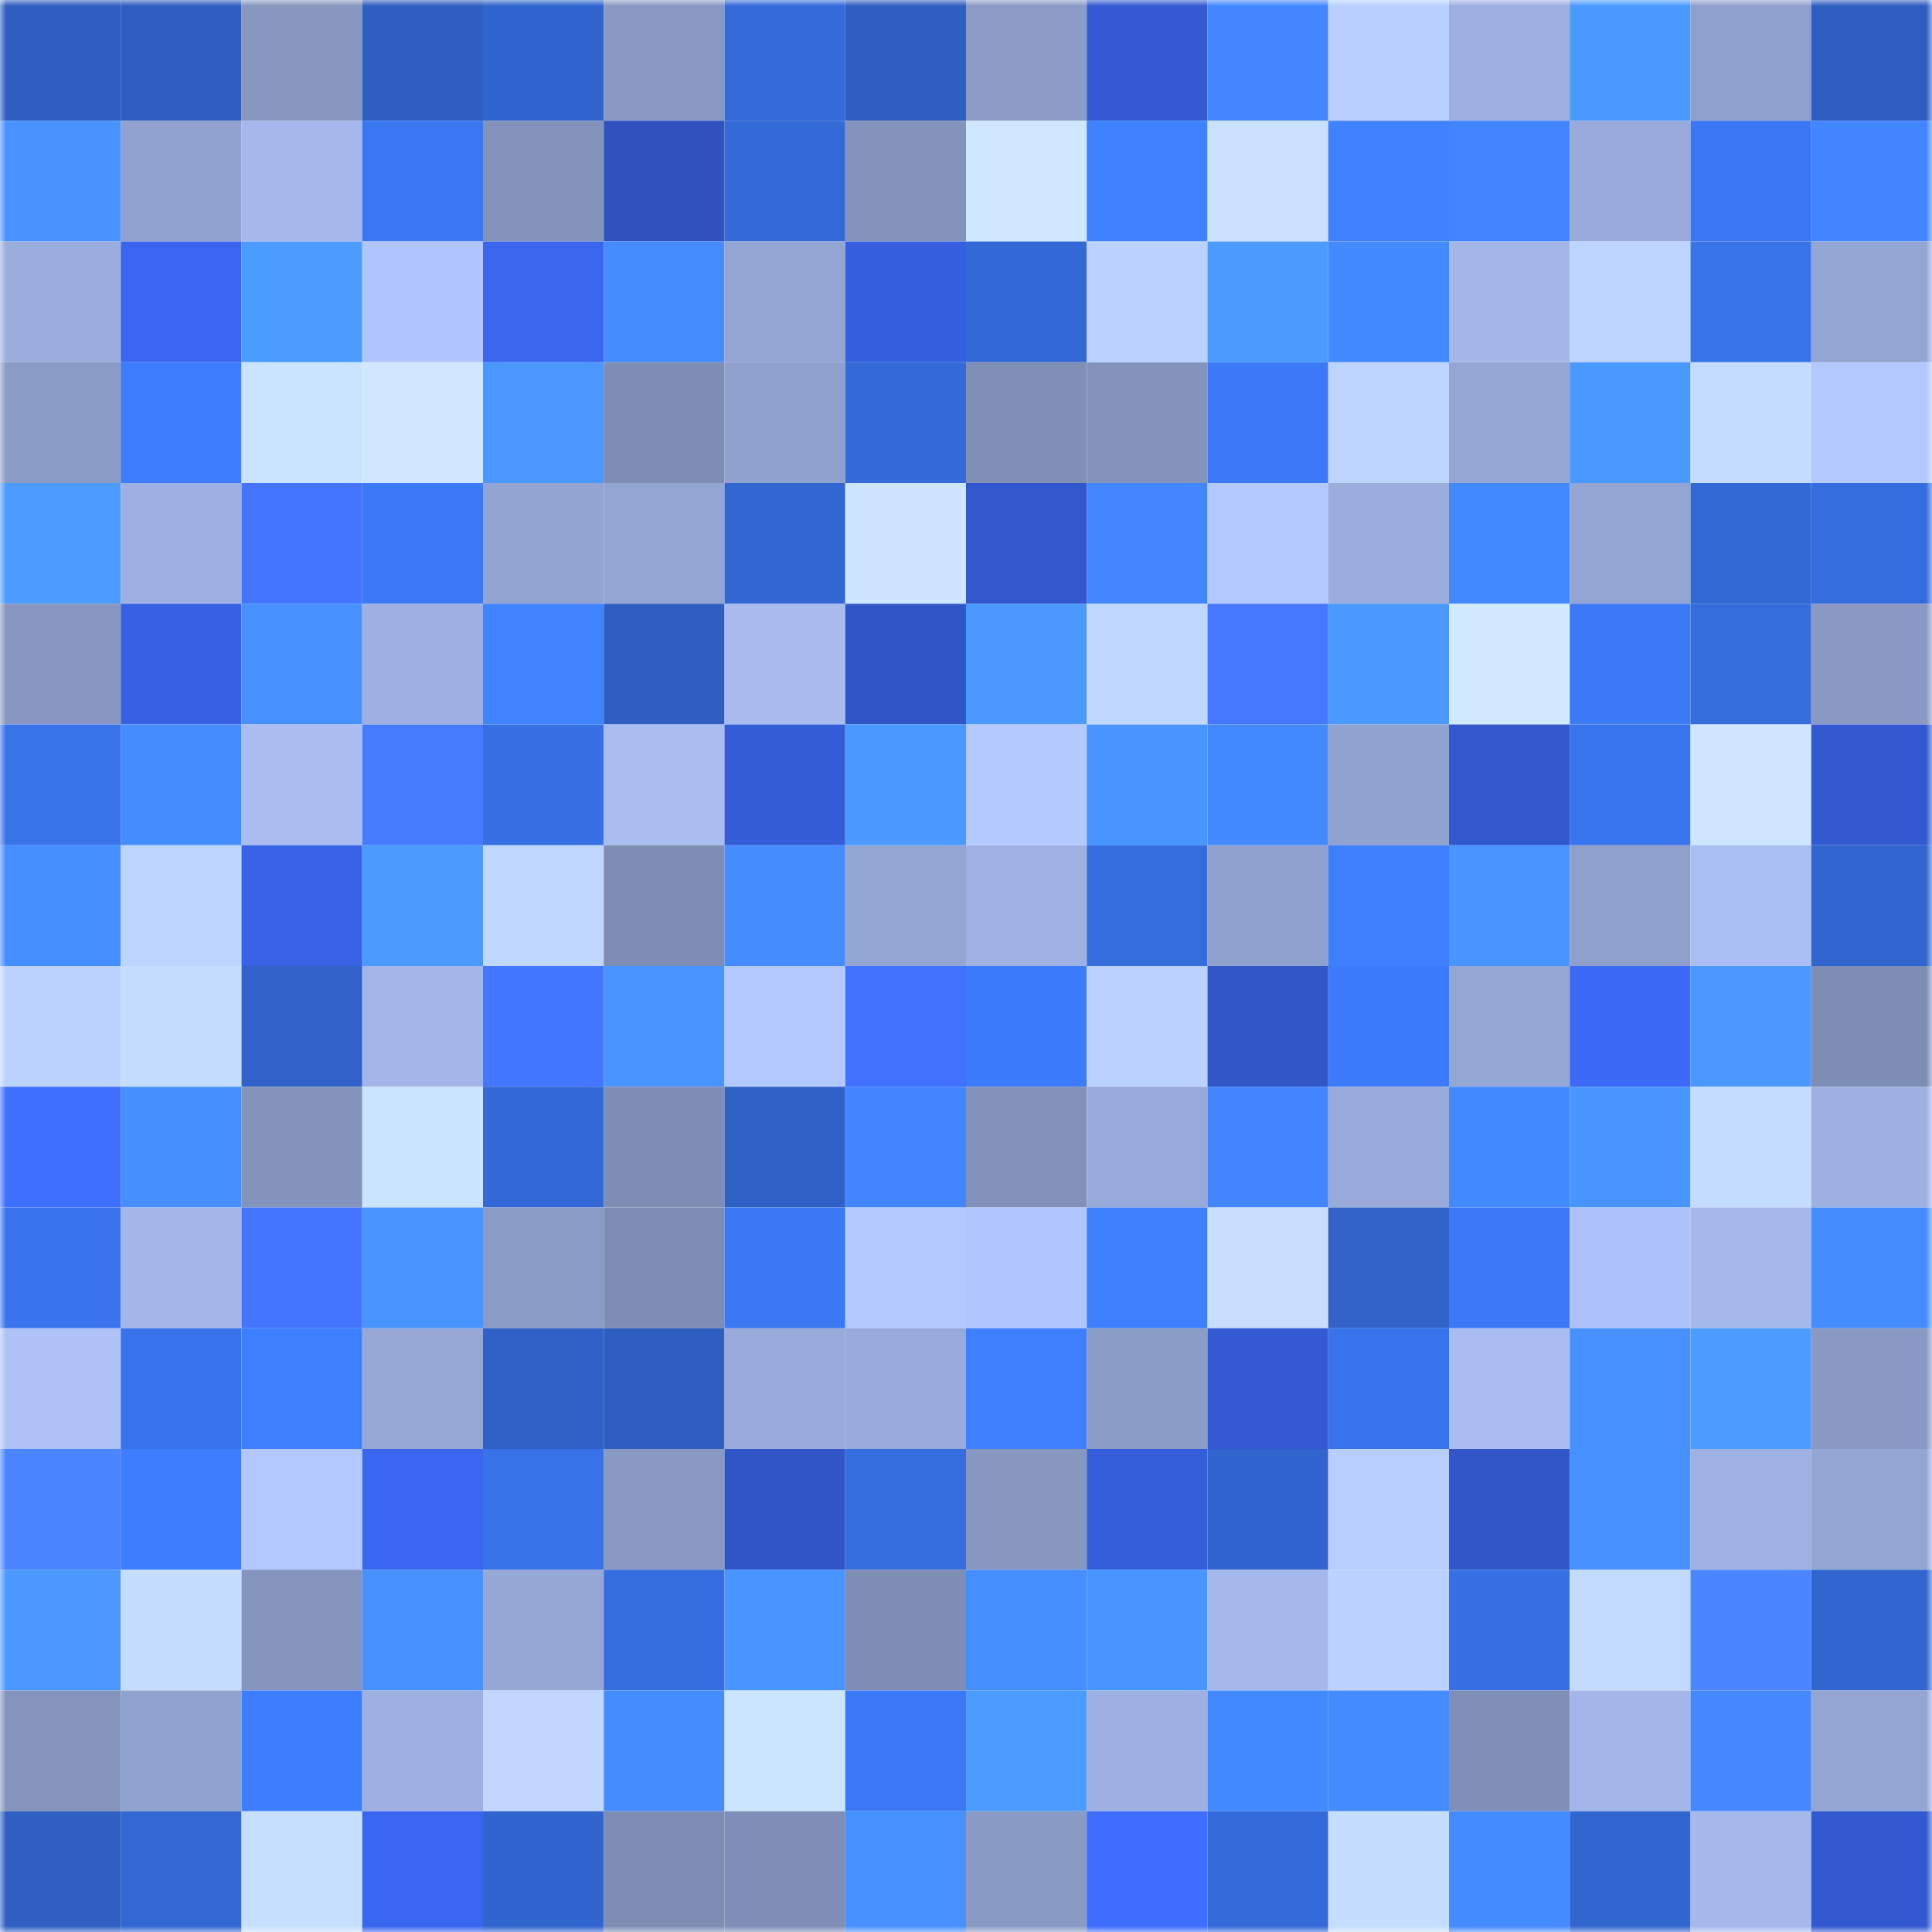 <svg viewBox="0 0 160 160" fill="none" role="img" xmlns="http://www.w3.org/2000/svg" width="240" height="240" name="basenames%2C57111.base.eth"><mask id="174462032" mask-type="alpha" maskUnits="userSpaceOnUse" x="0" y="0" width="160" height="160"><rect width="160" height="160" fill="#FFFFFF"></rect></mask><g mask="url(#174462032)"><rect x="0" y="0" width="10" height="10" fill="#2e5ebf"></rect><rect x="10" y="0" width="10" height="10" fill="#2e5ebf"></rect><rect x="20" y="0" width="10" height="10" fill="#8797c0"></rect><rect x="30" y="0" width="10" height="10" fill="#2e5ebf"></rect><rect x="40" y="0" width="10" height="10" fill="#3165ce"></rect><rect x="50" y="0" width="10" height="10" fill="#8999c3"></rect><rect x="60" y="0" width="10" height="10" fill="#346ad9"></rect><rect x="70" y="0" width="10" height="10" fill="#2e5ebf"></rect><rect x="80" y="0" width="10" height="10" fill="#8b9bc6"></rect><rect x="90" y="0" width="10" height="10" fill="#335ad3"></rect><rect x="100" y="0" width="10" height="10" fill="#4287ff"></rect><rect x="110" y="0" width="10" height="10" fill="#b8ceff"></rect><rect x="120" y="0" width="10" height="10" fill="#9cafdf"></rect><rect x="130" y="0" width="10" height="10" fill="#4a99ff"></rect><rect x="140" y="0" width="10" height="10" fill="#8e9fcc"></rect><rect x="150" y="0" width="10" height="10" fill="#2e5ebf"></rect><rect x="0" y="10" width="10" height="10" fill="#4893ff"></rect><rect x="10" y="10" width="10" height="10" fill="#90a2ce"></rect><rect x="20" y="10" width="10" height="10" fill="#a4b8eb"></rect><rect x="30" y="10" width="10" height="10" fill="#3a77f3"></rect><rect x="40" y="10" width="10" height="10" fill="#8393bb"></rect><rect x="50" y="10" width="10" height="10" fill="#2f52bf"></rect><rect x="60" y="10" width="10" height="10" fill="#346ad8"></rect><rect x="70" y="10" width="10" height="10" fill="#8393bc"></rect><rect x="80" y="10" width="10" height="10" fill="#cfe7ff"></rect><rect x="90" y="10" width="10" height="10" fill="#3f81ff"></rect><rect x="100" y="10" width="10" height="10" fill="#c9e1ff"></rect><rect x="110" y="10" width="10" height="10" fill="#3f81ff"></rect><rect x="120" y="10" width="10" height="10" fill="#4084ff"></rect><rect x="130" y="10" width="10" height="10" fill="#98aada"></rect><rect x="140" y="10" width="10" height="10" fill="#3a77f3"></rect><rect x="150" y="10" width="10" height="10" fill="#4185ff"></rect><rect x="0" y="20" width="10" height="10" fill="#9baddd"></rect><rect x="10" y="20" width="10" height="10" fill="#3a66ef"></rect><rect x="20" y="20" width="10" height="10" fill="#4c9cff"></rect><rect x="30" y="20" width="10" height="10" fill="#b0c5fc"></rect><rect x="40" y="20" width="10" height="10" fill="#3a66ee"></rect><rect x="50" y="20" width="10" height="10" fill="#458dff"></rect><rect x="60" y="20" width="10" height="10" fill="#93a5d3"></rect><rect x="70" y="20" width="10" height="10" fill="#365fdf"></rect><rect x="80" y="20" width="10" height="10" fill="#3369d7"></rect><rect x="90" y="20" width="10" height="10" fill="#bbd1ff"></rect><rect x="100" y="20" width="10" height="10" fill="#4b9bff"></rect><rect x="110" y="20" width="10" height="10" fill="#4389ff"></rect><rect x="120" y="20" width="10" height="10" fill="#a2b6e8"></rect><rect x="130" y="20" width="10" height="10" fill="#bdd4ff"></rect><rect x="140" y="20" width="10" height="10" fill="#3873ea"></rect><rect x="150" y="20" width="10" height="10" fill="#93a5d2"></rect><rect x="0" y="30" width="10" height="10" fill="#8a9bc5"></rect><rect x="10" y="30" width="10" height="10" fill="#3d7dff"></rect><rect x="20" y="30" width="10" height="10" fill="#cae3ff"></rect><rect x="30" y="30" width="10" height="10" fill="#d0e8ff"></rect><rect x="40" y="30" width="10" height="10" fill="#4997ff"></rect><rect x="50" y="30" width="10" height="10" fill="#7e8db4"></rect><rect x="60" y="30" width="10" height="10" fill="#8fa0cc"></rect><rect x="70" y="30" width="10" height="10" fill="#336ad7"></rect><rect x="80" y="30" width="10" height="10" fill="#808fb6"></rect><rect x="90" y="30" width="10" height="10" fill="#8393bc"></rect><rect x="100" y="30" width="10" height="10" fill="#3b79f7"></rect><rect x="110" y="30" width="10" height="10" fill="#bdd4ff"></rect><rect x="120" y="30" width="10" height="10" fill="#95a6d4"></rect><rect x="130" y="30" width="10" height="10" fill="#4a99ff"></rect><rect x="140" y="30" width="10" height="10" fill="#c4dcff"></rect><rect x="150" y="30" width="10" height="10" fill="#b3c8ff"></rect><rect x="0" y="40" width="10" height="10" fill="#4c9bff"></rect><rect x="10" y="40" width="10" height="10" fill="#9eb0e1"></rect><rect x="20" y="40" width="10" height="10" fill="#4375ff"></rect><rect x="30" y="40" width="10" height="10" fill="#3b79f7"></rect><rect x="40" y="40" width="10" height="10" fill="#93a4d2"></rect><rect x="50" y="40" width="10" height="10" fill="#93a5d2"></rect><rect x="60" y="40" width="10" height="10" fill="#3266d1"></rect><rect x="70" y="40" width="10" height="10" fill="#cde5ff"></rect><rect x="80" y="40" width="10" height="10" fill="#3257cc"></rect><rect x="90" y="40" width="10" height="10" fill="#4287ff"></rect><rect x="100" y="40" width="10" height="10" fill="#b3c8ff"></rect><rect x="110" y="40" width="10" height="10" fill="#9baddd"></rect><rect x="120" y="40" width="10" height="10" fill="#4288ff"></rect><rect x="130" y="40" width="10" height="10" fill="#93a5d2"></rect><rect x="140" y="40" width="10" height="10" fill="#3369d5"></rect><rect x="150" y="40" width="10" height="10" fill="#356ddf"></rect><rect x="0" y="50" width="10" height="10" fill="#8797c1"></rect><rect x="10" y="50" width="10" height="10" fill="#3761e3"></rect><rect x="20" y="50" width="10" height="10" fill="#4791ff"></rect><rect x="30" y="50" width="10" height="10" fill="#9eb0e1"></rect><rect x="40" y="50" width="10" height="10" fill="#4083ff"></rect><rect x="50" y="50" width="10" height="10" fill="#2e5ebf"></rect><rect x="60" y="50" width="10" height="10" fill="#a8bbef"></rect><rect x="70" y="50" width="10" height="10" fill="#3055c7"></rect><rect x="80" y="50" width="10" height="10" fill="#4b99ff"></rect><rect x="90" y="50" width="10" height="10" fill="#c0d7ff"></rect><rect x="100" y="50" width="10" height="10" fill="#4578ff"></rect><rect x="110" y="50" width="10" height="10" fill="#4a99ff"></rect><rect x="120" y="50" width="10" height="10" fill="#d1eaff"></rect><rect x="130" y="50" width="10" height="10" fill="#3b79f7"></rect><rect x="140" y="50" width="10" height="10" fill="#356cdc"></rect><rect x="150" y="50" width="10" height="10" fill="#8999c3"></rect><rect x="0" y="60" width="10" height="10" fill="#3873ea"></rect><rect x="10" y="60" width="10" height="10" fill="#458dff"></rect><rect x="20" y="60" width="10" height="10" fill="#a9bdf1"></rect><rect x="30" y="60" width="10" height="10" fill="#467bff"></rect><rect x="40" y="60" width="10" height="10" fill="#3770e4"></rect><rect x="50" y="60" width="10" height="10" fill="#a8bcf0"></rect><rect x="60" y="60" width="10" height="10" fill="#345cd6"></rect><rect x="70" y="60" width="10" height="10" fill="#4a99ff"></rect><rect x="80" y="60" width="10" height="10" fill="#b4c9ff"></rect><rect x="90" y="60" width="10" height="10" fill="#4995ff"></rect><rect x="100" y="60" width="10" height="10" fill="#448aff"></rect><rect x="110" y="60" width="10" height="10" fill="#90a2ce"></rect><rect x="120" y="60" width="10" height="10" fill="#3258ce"></rect><rect x="130" y="60" width="10" height="10" fill="#3975ef"></rect><rect x="140" y="60" width="10" height="10" fill="#cee6ff"></rect><rect x="150" y="60" width="10" height="10" fill="#3259cf"></rect><rect x="0" y="70" width="10" height="10" fill="#458eff"></rect><rect x="10" y="70" width="10" height="10" fill="#bdd4ff"></rect><rect x="20" y="70" width="10" height="10" fill="#3862e6"></rect><rect x="30" y="70" width="10" height="10" fill="#4b9bff"></rect><rect x="40" y="70" width="10" height="10" fill="#c0d7ff"></rect><rect x="50" y="70" width="10" height="10" fill="#7e8db4"></rect><rect x="60" y="70" width="10" height="10" fill="#448cff"></rect><rect x="70" y="70" width="10" height="10" fill="#93a5d2"></rect><rect x="80" y="70" width="10" height="10" fill="#9eb1e2"></rect><rect x="90" y="70" width="10" height="10" fill="#356ddf"></rect><rect x="100" y="70" width="10" height="10" fill="#90a1cd"></rect><rect x="110" y="70" width="10" height="10" fill="#3e7fff"></rect><rect x="120" y="70" width="10" height="10" fill="#4995ff"></rect><rect x="130" y="70" width="10" height="10" fill="#8e9fcb"></rect><rect x="140" y="70" width="10" height="10" fill="#a9bef2"></rect><rect x="150" y="70" width="10" height="10" fill="#3266cf"></rect><rect x="0" y="80" width="10" height="10" fill="#bbd2ff"></rect><rect x="10" y="80" width="10" height="10" fill="#c5ddff"></rect><rect x="20" y="80" width="10" height="10" fill="#3062c9"></rect><rect x="30" y="80" width="10" height="10" fill="#a3b6e9"></rect><rect x="40" y="80" width="10" height="10" fill="#4477ff"></rect><rect x="50" y="80" width="10" height="10" fill="#4995ff"></rect><rect x="60" y="80" width="10" height="10" fill="#b2c8ff"></rect><rect x="70" y="80" width="10" height="10" fill="#4071ff"></rect><rect x="80" y="80" width="10" height="10" fill="#3c7bfc"></rect><rect x="90" y="80" width="10" height="10" fill="#bbd1ff"></rect><rect x="100" y="80" width="10" height="10" fill="#3156c8"></rect><rect x="110" y="80" width="10" height="10" fill="#3c7bfb"></rect><rect x="120" y="80" width="10" height="10" fill="#94a6d4"></rect><rect x="130" y="80" width="10" height="10" fill="#3c6af7"></rect><rect x="140" y="80" width="10" height="10" fill="#4a98ff"></rect><rect x="150" y="80" width="10" height="10" fill="#7e8db4"></rect><rect x="0" y="90" width="10" height="10" fill="#3f6fff"></rect><rect x="10" y="90" width="10" height="10" fill="#468fff"></rect><rect x="20" y="90" width="10" height="10" fill="#8393bc"></rect><rect x="30" y="90" width="10" height="10" fill="#cae3ff"></rect><rect x="40" y="90" width="10" height="10" fill="#3369d6"></rect><rect x="50" y="90" width="10" height="10" fill="#7e8db4"></rect><rect x="60" y="90" width="10" height="10" fill="#2f60c4"></rect><rect x="70" y="90" width="10" height="10" fill="#4185ff"></rect><rect x="80" y="90" width="10" height="10" fill="#8191b9"></rect><rect x="90" y="90" width="10" height="10" fill="#98aada"></rect><rect x="100" y="90" width="10" height="10" fill="#4185ff"></rect><rect x="110" y="90" width="10" height="10" fill="#98aada"></rect><rect x="120" y="90" width="10" height="10" fill="#438aff"></rect><rect x="130" y="90" width="10" height="10" fill="#4995ff"></rect><rect x="140" y="90" width="10" height="10" fill="#c4dcff"></rect><rect x="150" y="90" width="10" height="10" fill="#9eb0e1"></rect><rect x="0" y="100" width="10" height="10" fill="#3974ed"></rect><rect x="10" y="100" width="10" height="10" fill="#a3b6e9"></rect><rect x="20" y="100" width="10" height="10" fill="#4375ff"></rect><rect x="30" y="100" width="10" height="10" fill="#4995ff"></rect><rect x="40" y="100" width="10" height="10" fill="#8a9bc5"></rect><rect x="50" y="100" width="10" height="10" fill="#7e8db4"></rect><rect x="60" y="100" width="10" height="10" fill="#3a78f4"></rect><rect x="70" y="100" width="10" height="10" fill="#b3c8ff"></rect><rect x="80" y="100" width="10" height="10" fill="#b1c6fd"></rect><rect x="90" y="100" width="10" height="10" fill="#3e7fff"></rect><rect x="100" y="100" width="10" height="10" fill="#c7deff"></rect><rect x="110" y="100" width="10" height="10" fill="#3062c7"></rect><rect x="120" y="100" width="10" height="10" fill="#3b79f7"></rect><rect x="130" y="100" width="10" height="10" fill="#adc2f8"></rect><rect x="140" y="100" width="10" height="10" fill="#a5b8eb"></rect><rect x="150" y="100" width="10" height="10" fill="#458dff"></rect><rect x="0" y="110" width="10" height="10" fill="#aec2f8"></rect><rect x="10" y="110" width="10" height="10" fill="#3873eb"></rect><rect x="20" y="110" width="10" height="10" fill="#3e7fff"></rect><rect x="30" y="110" width="10" height="10" fill="#96a8d6"></rect><rect x="40" y="110" width="10" height="10" fill="#2f61c6"></rect><rect x="50" y="110" width="10" height="10" fill="#2e5ebf"></rect><rect x="60" y="110" width="10" height="10" fill="#98aada"></rect><rect x="70" y="110" width="10" height="10" fill="#98aada"></rect><rect x="80" y="110" width="10" height="10" fill="#3e7fff"></rect><rect x="90" y="110" width="10" height="10" fill="#8b9cc7"></rect><rect x="100" y="110" width="10" height="10" fill="#335ad3"></rect><rect x="110" y="110" width="10" height="10" fill="#3873eb"></rect><rect x="120" y="110" width="10" height="10" fill="#a9bdf2"></rect><rect x="130" y="110" width="10" height="10" fill="#4791ff"></rect><rect x="140" y="110" width="10" height="10" fill="#4c9cff"></rect><rect x="150" y="110" width="10" height="10" fill="#8999c3"></rect><rect x="0" y="120" width="10" height="10" fill="#4b84ff"></rect><rect x="10" y="120" width="10" height="10" fill="#3d7dff"></rect><rect x="20" y="120" width="10" height="10" fill="#b2c7fe"></rect><rect x="30" y="120" width="10" height="10" fill="#3a66ef"></rect><rect x="40" y="120" width="10" height="10" fill="#3872e8"></rect><rect x="50" y="120" width="10" height="10" fill="#8999c3"></rect><rect x="60" y="120" width="10" height="10" fill="#3055c6"></rect><rect x="70" y="120" width="10" height="10" fill="#356ddf"></rect><rect x="80" y="120" width="10" height="10" fill="#8797c0"></rect><rect x="90" y="120" width="10" height="10" fill="#355edb"></rect><rect x="100" y="120" width="10" height="10" fill="#3164cc"></rect><rect x="110" y="120" width="10" height="10" fill="#b8ceff"></rect><rect x="120" y="120" width="10" height="10" fill="#3156c8"></rect><rect x="130" y="120" width="10" height="10" fill="#4791ff"></rect><rect x="140" y="120" width="10" height="10" fill="#9fb1e3"></rect><rect x="150" y="120" width="10" height="10" fill="#93a5d2"></rect><rect x="0" y="130" width="10" height="10" fill="#4b99ff"></rect><rect x="10" y="130" width="10" height="10" fill="#c5ddff"></rect><rect x="20" y="130" width="10" height="10" fill="#8494bc"></rect><rect x="30" y="130" width="10" height="10" fill="#4791ff"></rect><rect x="40" y="130" width="10" height="10" fill="#95a7d5"></rect><rect x="50" y="130" width="10" height="10" fill="#356ddf"></rect><rect x="60" y="130" width="10" height="10" fill="#4995ff"></rect><rect x="70" y="130" width="10" height="10" fill="#7e8db4"></rect><rect x="80" y="130" width="10" height="10" fill="#458eff"></rect><rect x="90" y="130" width="10" height="10" fill="#4995ff"></rect><rect x="100" y="130" width="10" height="10" fill="#a5b8ec"></rect><rect x="110" y="130" width="10" height="10" fill="#bbd1ff"></rect><rect x="120" y="130" width="10" height="10" fill="#3770e5"></rect><rect x="130" y="130" width="10" height="10" fill="#c3daff"></rect><rect x="140" y="130" width="10" height="10" fill="#4c86ff"></rect><rect x="150" y="130" width="10" height="10" fill="#3266cf"></rect><rect x="0" y="140" width="10" height="10" fill="#8494bc"></rect><rect x="10" y="140" width="10" height="10" fill="#90a2ce"></rect><rect x="20" y="140" width="10" height="10" fill="#3d7eff"></rect><rect x="30" y="140" width="10" height="10" fill="#9eb0e1"></rect><rect x="40" y="140" width="10" height="10" fill="#c1d7ff"></rect><rect x="50" y="140" width="10" height="10" fill="#458dff"></rect><rect x="60" y="140" width="10" height="10" fill="#cce5ff"></rect><rect x="70" y="140" width="10" height="10" fill="#3b79f7"></rect><rect x="80" y="140" width="10" height="10" fill="#4c9cff"></rect><rect x="90" y="140" width="10" height="10" fill="#9eb0e1"></rect><rect x="100" y="140" width="10" height="10" fill="#4389ff"></rect><rect x="110" y="140" width="10" height="10" fill="#448bff"></rect><rect x="120" y="140" width="10" height="10" fill="#808fb7"></rect><rect x="130" y="140" width="10" height="10" fill="#a3b6e9"></rect><rect x="140" y="140" width="10" height="10" fill="#4388ff"></rect><rect x="150" y="140" width="10" height="10" fill="#93a5d2"></rect><rect x="0" y="150" width="10" height="10" fill="#2e5fc1"></rect><rect x="10" y="150" width="10" height="10" fill="#3368d3"></rect><rect x="20" y="150" width="10" height="10" fill="#c7dfff"></rect><rect x="30" y="150" width="10" height="10" fill="#3a66ef"></rect><rect x="40" y="150" width="10" height="10" fill="#3165ce"></rect><rect x="50" y="150" width="10" height="10" fill="#7e8db4"></rect><rect x="60" y="150" width="10" height="10" fill="#7f8eb6"></rect><rect x="70" y="150" width="10" height="10" fill="#4791ff"></rect><rect x="80" y="150" width="10" height="10" fill="#899ac4"></rect><rect x="90" y="150" width="10" height="10" fill="#3e6dff"></rect><rect x="100" y="150" width="10" height="10" fill="#346ad9"></rect><rect x="110" y="150" width="10" height="10" fill="#c5ddff"></rect><rect x="120" y="150" width="10" height="10" fill="#448bff"></rect><rect x="130" y="150" width="10" height="10" fill="#3266cf"></rect><rect x="140" y="150" width="10" height="10" fill="#a4b8eb"></rect><rect x="150" y="150" width="10" height="10" fill="#3259cf"></rect></g></svg>